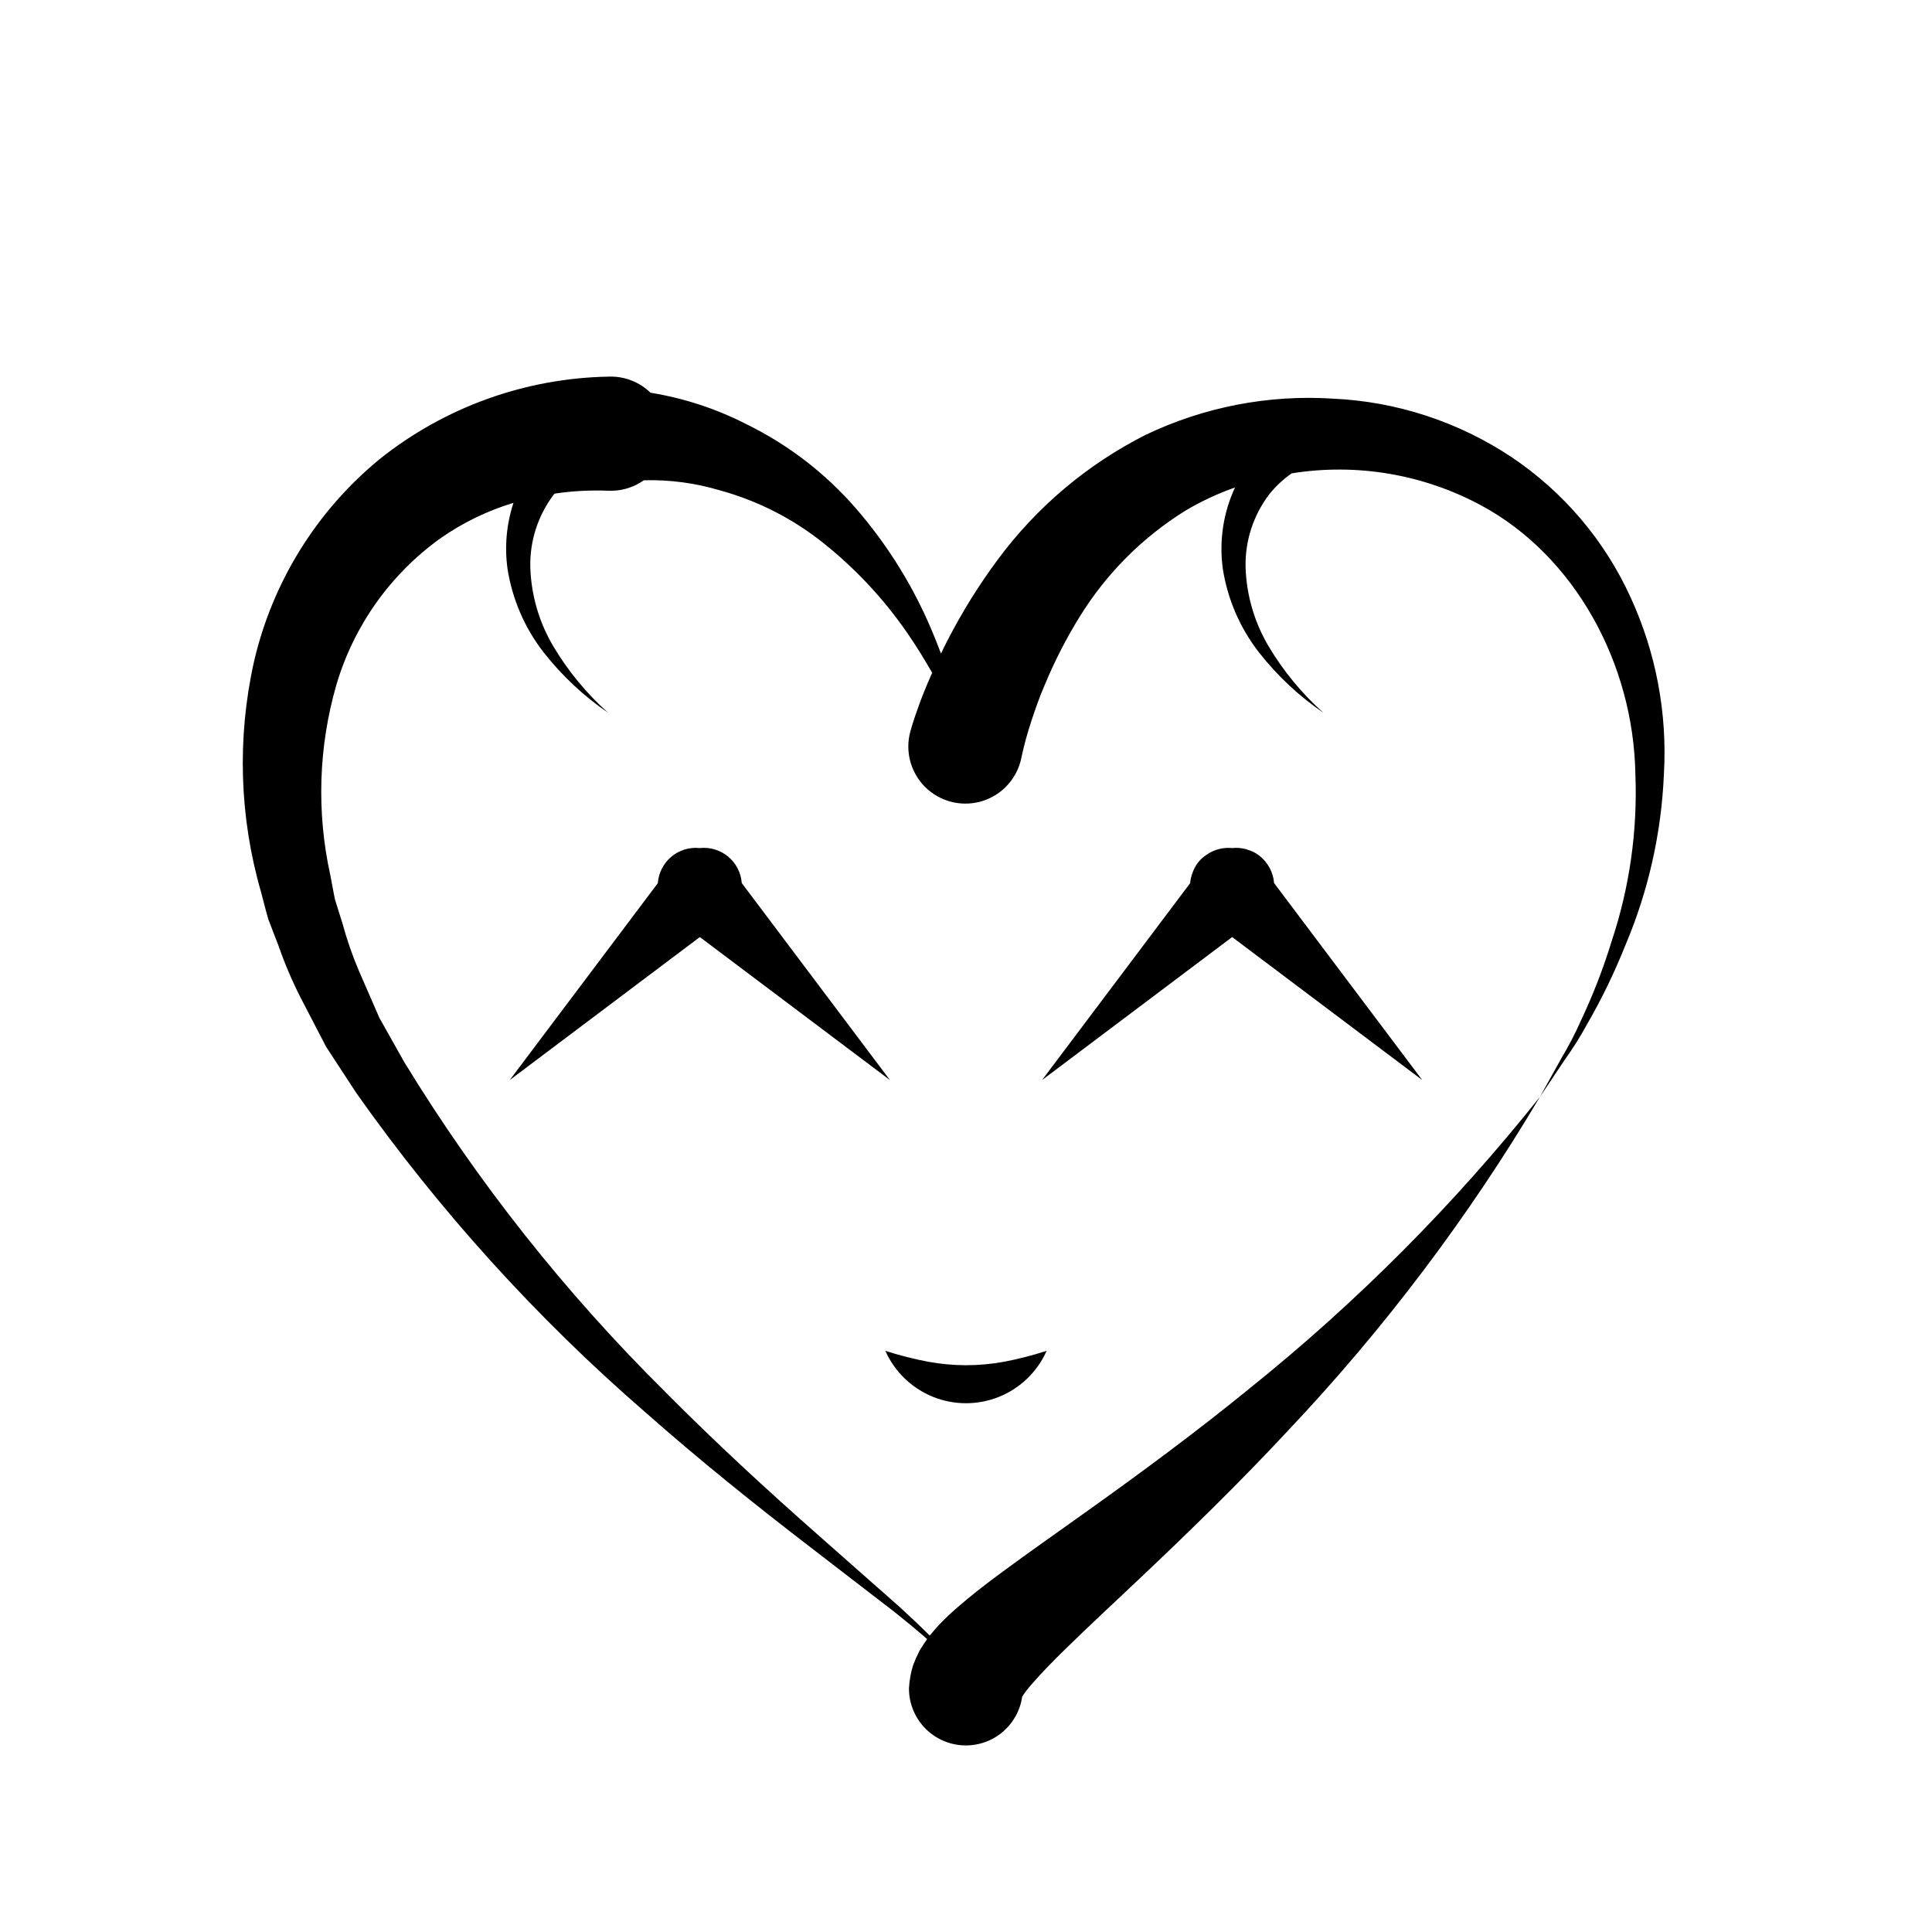 <?xml version="1.0" encoding="UTF-8"?>
<!-- Uploaded to: ICON Repo, www.iconrepo.com, Generator: ICON Repo Mixer Tools -->
<svg fill="#000000" width="800px" height="800px" version="1.1" viewBox="144 144 512 512" xmlns="http://www.w3.org/2000/svg">
 <path d="m576.14 302.34c-6.875-15.109-17.82-28.004-31.613-37.234-14.059-9.344-30.395-14.688-47.258-15.461-17.121-1.105-34.242 2.207-49.715 9.621-15.418 7.801-28.801 19.09-39.086 32.969-5.035 6.773-9.5 13.949-13.355 21.453-0.617 1.156-1.168 2.344-1.738 3.519-1.109-2.941-2.293-5.863-3.582-8.754v0.004c-4.832-10.777-11.215-20.785-18.949-29.707-8.105-9.34-18.008-16.949-29.117-22.379-7.961-4.066-16.508-6.863-25.332-8.293-2.902-2.828-6.82-4.367-10.871-4.273l-0.301 0.008c-22.07 0.406-43.391 8.094-60.637 21.871-16.746 13.762-28.461 32.688-33.309 53.816-4.481 20.133-3.828 41.07 1.898 60.883 0.648 2.426 1.234 4.871 1.945 7.266l2.688 6.977c1.629 4.684 3.57 9.25 5.812 13.676l6.805 13.105 8.02 12.277c22.004 31.164 47.699 59.551 76.527 84.539 14.184 12.535 28.906 24.375 43.844 35.844l22.348 17.211c2.898 2.305 5.754 4.664 8.539 7.094-0.648 0.906-1.312 1.922-1.926 2.918-0.668 1.293-1.266 2.617-1.789 3.973-0.617 2.008-0.988 4.082-1.105 6.18-0.008 5.133 2.59 9.922 6.902 12.703 4.312 2.785 9.746 3.184 14.418 1.062 4.676-2.125 7.945-6.477 8.688-11.559 0.254-0.43 0.539-0.848 0.848-1.242 0.449-0.652 1.094-1.391 1.719-2.121 2.543-2.949 5.602-6.07 8.77-9.168 6.359-6.219 13.125-12.48 19.812-18.812 13.426-12.672 26.746-25.684 39.391-39.281v-0.004c25.422-26.887 47.777-56.512 66.656-88.332-22.719 28.539-48.539 54.469-76.988 77.301-14.055 11.469-28.617 22.223-43.469 32.809-7.434 5.32-14.926 10.543-22.535 16.168-3.809 2.824-7.637 5.746-11.617 9.223-0.996 0.879-1.988 1.746-3.043 2.82-1.133 1.078-2.203 2.223-3.199 3.43-0.266 0.285-0.551 0.629-0.848 1.004-2.609-2.602-5.285-5.129-8.004-7.606l-21.164-18.688c-14.105-12.418-27.898-25.129-41.055-38.418h0.004c-26.422-26.172-49.578-55.438-68.977-87.168l-6.648-11.812-5.371-12.332c-1.75-4.086-3.215-8.293-4.375-12.586l-1.988-6.328c-0.477-2.148-0.824-4.316-1.246-6.465-3.719-16.758-3.164-34.18 1.613-50.664 4.613-15.566 14.266-29.16 27.438-38.648 5.941-4.176 12.512-7.375 19.461-9.473-1.855 5.648-2.394 11.645-1.57 17.531 1.273 8.066 4.57 15.676 9.586 22.117 4.832 6.164 10.586 11.551 17.055 15.973-5.715-5.102-10.609-11.043-14.523-17.625-3.769-6.363-5.867-13.578-6.09-20.969-0.156-6.945 2.051-13.738 6.258-19.27 0.055-0.074 0.129-0.129 0.188-0.199h-0.004c4.715-0.703 9.484-0.961 14.246-0.77 0.316 0.012 0.676 0.016 0.996 0.012l0.004-0.004c3.012-0.062 5.938-1.031 8.395-2.777 6.824-0.188 13.637 0.715 20.176 2.672 9.977 2.738 19.293 7.477 27.379 13.934 8.496 6.769 15.957 14.75 22.145 23.684 2.391 3.445 4.606 7.047 6.719 10.727-0.418 0.953-0.848 1.898-1.254 2.859-0.805 1.961-1.617 3.91-2.328 5.961-0.766 2.098-1.398 3.902-2.16 6.57-0.105 0.375-0.207 0.785-0.285 1.176-1.062 5.301 0.785 10.766 4.844 14.336 4.059 3.566 9.711 4.703 14.832 2.973 5.121-1.73 8.93-6.059 9.992-11.359l0.035-0.172c0.672-3.137 1.516-6.238 2.519-9.285 1.062-3.234 2.188-6.516 3.559-9.664 2.621-6.348 5.754-12.469 9.371-18.309 7.059-11.43 16.684-21.059 28.109-28.129 4.129-2.441 8.492-4.473 13.02-6.062-3.133 6.738-4.254 14.242-3.223 21.602 1.27 8.066 4.57 15.676 9.586 22.117 4.832 6.164 10.582 11.551 17.051 15.973-5.711-5.102-10.609-11.043-14.523-17.625-3.769-6.363-5.863-13.578-6.09-20.969-0.156-6.945 2.051-13.738 6.258-19.27 1.707-2.141 3.719-4.023 5.973-5.578 17.262-2.766 34.953 0.242 50.324 8.562 24.504 13.262 40.234 41.555 40.746 71.164h0.004c0.586 14.984-1.535 29.949-6.262 44.176-2.223 7.254-4.965 14.336-8.203 21.195-1.547 3.481-3.309 6.863-5.269 10.129l-5.57 10.027 6.383-9.543c2.238-3.117 4.289-6.371 6.129-9.738 3.859-6.684 7.227-13.629 10.09-20.793 6.125-14.418 9.602-29.82 10.258-45.473 0.938-16.086-2.086-32.156-8.805-46.801zm-176.14 203.46c-3.375-0.012-6.738-0.324-10.055-0.926-3.828-0.734-7.609-1.699-11.32-2.891 2.461 5.543 6.984 9.91 12.605 12.184 5.625 2.273 11.91 2.273 17.535 0 5.625-2.273 10.145-6.641 12.609-12.184-3.711 1.199-7.488 2.172-11.32 2.902-3.316 0.605-6.684 0.91-10.055 0.914zm81.645-127.78c-0.055-0.695-0.184-1.387-0.379-2.059v-0.008c-0.188-0.629-0.434-1.238-0.738-1.82-0.027-0.055-0.047-0.113-0.078-0.172v0.004c-0.289-0.523-0.625-1.02-1.004-1.48-0.074-0.094-0.133-0.199-0.211-0.293-0.473-0.551-1-1.047-1.578-1.484-0.906-0.699-1.941-1.219-3.043-1.527-0.145-0.043-0.281-0.113-0.426-0.152h-0.004c-1.191-0.316-2.438-0.414-3.664-0.285h-0.004c-1.641-0.156-3.297 0.086-4.824 0.711-0.148 0.059-0.293 0.133-0.441 0.203v-0.004c-0.57 0.266-1.117 0.586-1.629 0.957-0.172 0.121-0.344 0.234-0.508 0.367h-0.004c-1.363 1.055-2.398 2.477-2.996 4.094-0.066 0.168-0.125 0.332-0.18 0.504v-0.004c-0.281 0.801-0.461 1.633-0.535 2.477l-39.246 52.18 50.383-37.898 50.379 37.898zm-141.07 0c-0.199-2.723-1.496-5.25-3.594-7s-4.816-2.57-7.535-2.277c-2.715-0.285-5.434 0.543-7.531 2.297-2.094 1.754-3.387 4.285-3.586 7.008l-39.246 52.18 50.383-37.898 50.379 37.898z"/>
</svg>